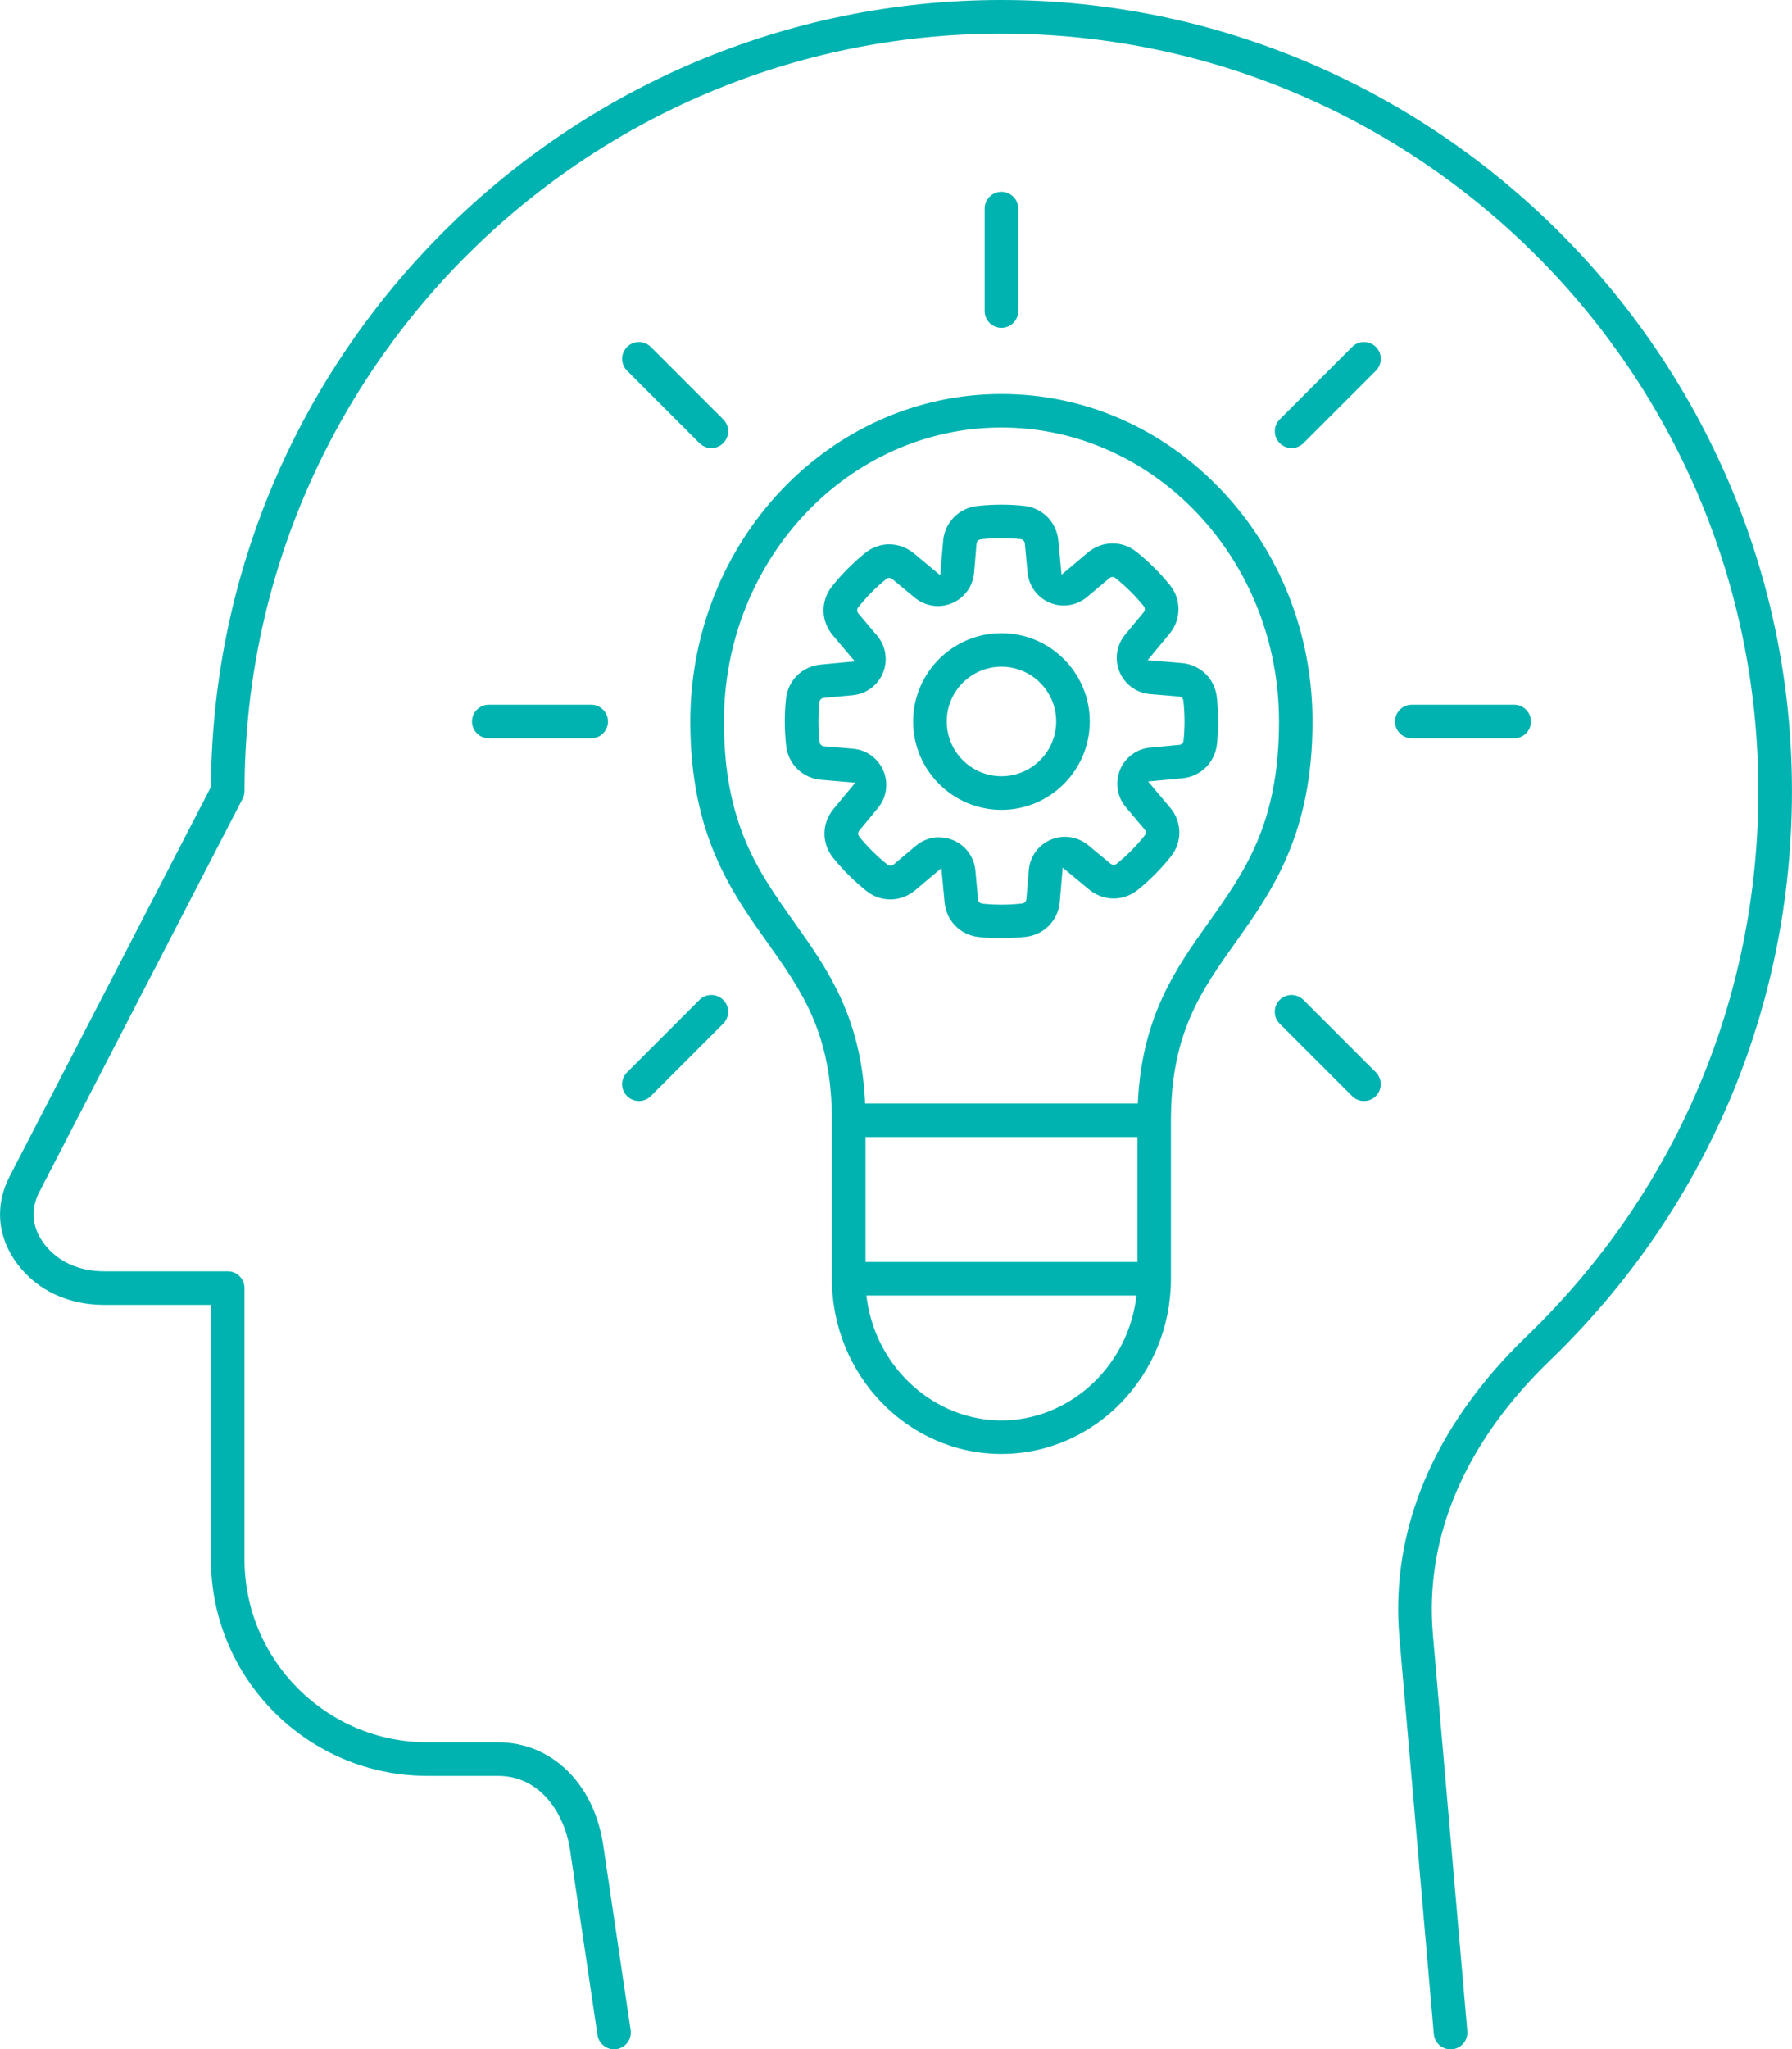 <?xml version="1.0" encoding="UTF-8"?>
<svg id="Layer_2" data-name="Layer 2" xmlns="http://www.w3.org/2000/svg" viewBox="0 0 426.95 488">
  <defs>
    <style>
      .cls-1 {
        fill: #00b3b0;
        stroke-width: 0px;
      }
    </style>
  </defs>
  <g id="Line">
    <path class="cls-1" d="M146.3,488c-1.96,0-3.66-1.47-3.95-3.42l-6.52-43.98c-1.31-8.82-7.13-17.72-17.18-17.72h-16.83c-28.43,0-51.56-23.13-51.56-51.56v-60.59h-25.43c-8.52,0-15.82-3.39-20.55-9.56-4.89-6.36-5.62-14.02-2-21.01l47.99-92.8v-.24C50.92,83.94,135.41,0,238.6,0s188.34,84.49,188.34,188.34c0,51.61-20.47,99.77-57.65,135.61-20.26,19.53-29.91,42.09-27.9,65.26l8.2,94.45c.09,1.06-.24,2.1-.92,2.92-.69.82-1.65,1.32-2.72,1.41-.11,0-.22.01-.34.01-2.1,0-3.81-1.57-4-3.65l-8.2-94.45c-2.23-25.65,8.26-50.45,30.32-71.71,35.59-34.31,55.2-80.43,55.2-129.85,0-99.44-80.9-180.34-180.34-180.34S58.26,88.9,58.26,188.34c0,.64-.15,1.27-.45,1.84l-48.44,93.66c-2.19,4.24-1.76,8.55,1.24,12.46,3.19,4.15,8.24,6.43,14.21,6.43h29.43c2.21,0,4,1.79,4,4v64.59c0,24.02,19.54,43.56,43.56,43.56h16.83c12.83,0,22.92,9.87,25.09,24.55l6.52,43.98c.32,2.18-1.19,4.22-3.37,4.54-.2.03-.4.04-.59.04ZM238.6,346.23c-22.27,0-40.4-18.72-40.4-41.73v-37.73c0-20.72-7.18-30.81-15.49-42.49-8.55-12.02-18.24-25.63-18.24-52.47,0-43.01,33.25-78,74.12-78,19.76,0,38.36,8.12,52.37,22.85,14.03,14.75,21.75,34.34,21.75,55.15,0,26.84-9.69,40.45-18.24,52.47-8.31,11.68-15.49,21.77-15.49,42.49v37.73c0,23.01-18.12,41.73-40.4,41.73ZM206.58,309.65c2.41,16.3,16.17,28.59,32.02,28.59s29.61-12.29,32.02-28.59l.17-1.15h-64.38l.17,1.15ZM206.21,300.5h64.79v-29.73h-64.79v29.73ZM238.6,101.8c-36.46,0-66.12,31.4-66.12,70,0,24.28,8.14,35.72,16.76,47.83,7.72,10.85,15.71,22.07,16.83,42.19l.05.94h64.97l.05-.94c1.12-20.11,9.11-31.33,16.83-42.19,8.62-12.11,16.76-23.54,16.76-47.83,0-38.6-29.66-70-66.12-70ZM324.97,262.18c-1.07,0-2.07-.42-2.83-1.17l-17.25-17.25c-.76-.76-1.17-1.76-1.17-2.83s.42-2.07,1.17-2.83c.76-.76,1.76-1.17,2.83-1.17s2.07.42,2.83,1.17l17.25,17.25c.76.76,1.17,1.76,1.17,2.83s-.42,2.07-1.17,2.83c-.76.76-1.76,1.17-2.83,1.17ZM152.23,262.18c-1.07,0-2.07-.42-2.83-1.17-.76-.75-1.17-1.76-1.17-2.83s.42-2.07,1.17-2.83l17.25-17.25c.76-.76,1.76-1.17,2.83-1.17s2.07.42,2.83,1.17,1.17,1.76,1.17,2.83-.42,2.07-1.17,2.83l-17.25,17.25c-.76.76-1.76,1.17-2.83,1.17ZM238.6,223.42c-1.79,0-3.59-.09-5.37-.28-4.41-.46-7.78-3.86-8.18-8.28l-.76-8.13-6.24,5.26c-1.68,1.41-3.78,2.19-5.91,2.19s-4.06-.7-5.72-2.03c-2.91-2.32-5.57-4.96-7.91-7.85-2.79-3.44-2.77-8.23.06-11.64l5.21-6.28-8.14-.69c-4.42-.38-7.85-3.72-8.34-8.12-.21-1.91-.32-3.85-.32-5.77,0-1.79.09-3.59.28-5.36.46-4.41,3.86-7.78,8.27-8.19l8.13-.76-5.26-6.24c-2.86-3.39-2.92-8.17-.16-11.64,2.32-2.91,4.96-5.57,7.85-7.91,1.68-1.36,3.67-2.08,5.78-2.08s4.19.76,5.86,2.14l6.28,5.21.69-8.14c.38-4.42,3.72-7.85,8.12-8.34,1.89-.21,3.83-.32,5.77-.32,1.8,0,3.61.09,5.37.28,4.41.46,7.78,3.86,8.19,8.27l.76,8.13,6.24-5.26c1.67-1.41,3.77-2.19,5.91-2.19s4.06.7,5.73,2.03c2.91,2.32,5.57,4.96,7.91,7.85,2.8,3.44,2.77,8.23-.06,11.64l-5.21,6.28,8.14.69c4.42.38,7.85,3.72,8.34,8.12.21,1.91.32,3.85.32,5.77,0,1.79-.09,3.59-.28,5.36-.46,4.41-3.86,7.78-8.28,8.19l-8.13.76,5.26,6.24c2.86,3.39,2.92,8.17.16,11.64-2.32,2.91-4.96,5.57-7.85,7.91-1.68,1.36-3.68,2.08-5.78,2.08s-4.19-.76-5.86-2.14l-6.28-5.21-.69,8.14c-.38,4.42-3.72,7.85-8.12,8.34-1.89.21-3.84.32-5.77.32ZM223.76,199.39c1.13,0,2.23.22,3.28.65,2.99,1.23,5.04,3.99,5.34,7.21l.64,6.88c.05.59.47,1,1.06,1.06,1.48.15,3.01.23,4.54.23,1.64,0,3.28-.09,4.88-.27.59-.07.99-.49,1.04-1.07l.58-6.89c.27-3.23,2.3-6.01,5.28-7.26,1.07-.45,2.19-.67,3.34-.67,2.01,0,3.97.71,5.53,2l5.32,4.41c.23.19.48.28.75.28s.51-.09.73-.27c2.45-1.99,4.69-4.24,6.64-6.7.36-.46.36-1.04-.01-1.48l-4.46-5.29c-2.09-2.48-2.62-5.87-1.4-8.86,1.22-2.99,3.99-5.04,7.21-5.33l6.88-.64c.58-.05,1-.47,1.06-1.05.15-1.51.23-3.04.23-4.54,0-1.63-.09-3.28-.27-4.89-.06-.58-.49-.99-1.07-1.04l-6.88-.58c-3.23-.27-6.01-2.3-7.26-5.28-1.25-2.98-.74-6.38,1.33-8.88l4.41-5.32c.37-.45.38-1.03,0-1.49-1.98-2.44-4.23-4.67-6.69-6.64-.22-.18-.47-.27-.73-.27-.19,0-.47.05-.76.29l-5.28,4.45c-1.57,1.32-3.55,2.05-5.58,2.05-1.13,0-2.23-.22-3.28-.65-2.99-1.23-5.04-3.99-5.34-7.22l-.64-6.88c-.05-.59-.47-1-1.06-1.06-1.48-.15-3.01-.23-4.54-.23-1.64,0-3.28.09-4.88.27-.59.07-.99.49-1.04,1.07l-.58,6.89c-.28,3.23-2.3,6.01-5.28,7.26-1.07.45-2.19.67-3.34.67-2.01,0-3.97-.71-5.53-2l-5.32-4.41c-.23-.19-.48-.28-.75-.28s-.51.09-.73.27c-2.45,1.99-4.68,4.24-6.64,6.7-.36.46-.35,1.04.02,1.49l4.46,5.28c2.09,2.48,2.63,5.87,1.4,8.86-1.22,2.99-3.99,5.03-7.21,5.33l-6.88.64c-.58.05-1,.46-1.06,1.05-.16,1.5-.23,3.03-.23,4.54,0,1.63.09,3.28.27,4.89.07.59.49.99,1.08,1.04l6.88.58c3.23.27,6.01,2.3,7.26,5.28,1.25,2.98.74,6.38-1.33,8.87l-4.41,5.32c-.37.45-.38,1.04,0,1.49,1.98,2.44,4.23,4.67,6.69,6.63.23.18.48.27.73.27.19,0,.47-.05.75-.28l5.29-4.46c1.57-1.32,3.55-2.05,5.58-2.05ZM238.6,192.85c-11.6,0-21.04-9.44-21.04-21.04s9.44-21.04,21.04-21.04,21.04,9.44,21.04,21.04-9.44,21.04-21.04,21.04ZM238.6,158.76c-7.19,0-13.04,5.85-13.04,13.04s5.85,13.04,13.04,13.04,13.04-5.85,13.04-13.04-5.85-13.04-13.04-13.04ZM336.36,175.81c-2.21,0-4-1.79-4-4s1.79-4,4-4h24.39c2.21,0,4,1.79,4,4s-1.79,4-4,4h-24.39ZM116.46,175.81c-2.21,0-4-1.79-4-4s1.79-4,4-4h24.39c2.21,0,4,1.79,4,4s-1.79,4-4,4h-24.39ZM307.73,106.69c-1.07,0-2.07-.42-2.83-1.17-.76-.76-1.17-1.76-1.17-2.83s.42-2.07,1.17-2.83l17.25-17.25c.76-.76,1.76-1.17,2.83-1.17s2.07.42,2.83,1.17c.76.75,1.17,1.76,1.17,2.83s-.42,2.07-1.17,2.83l-17.25,17.25c-.76.76-1.76,1.17-2.83,1.17ZM169.48,106.69c-1.07,0-2.07-.42-2.83-1.17l-17.25-17.25c-.76-.76-1.17-1.76-1.17-2.83s.42-2.07,1.17-2.83c.76-.76,1.76-1.17,2.83-1.17s2.07.42,2.83,1.17l17.25,17.25c.76.76,1.17,1.76,1.17,2.83s-.42,2.07-1.17,2.83c-.76.76-1.76,1.17-2.83,1.17ZM238.6,78.06c-2.21,0-4-1.79-4-4v-24.39c0-2.21,1.79-4,4-4s4,1.79,4,4v24.39c0,2.21-1.79,4-4,4Z"/>
  </g>
</svg>
